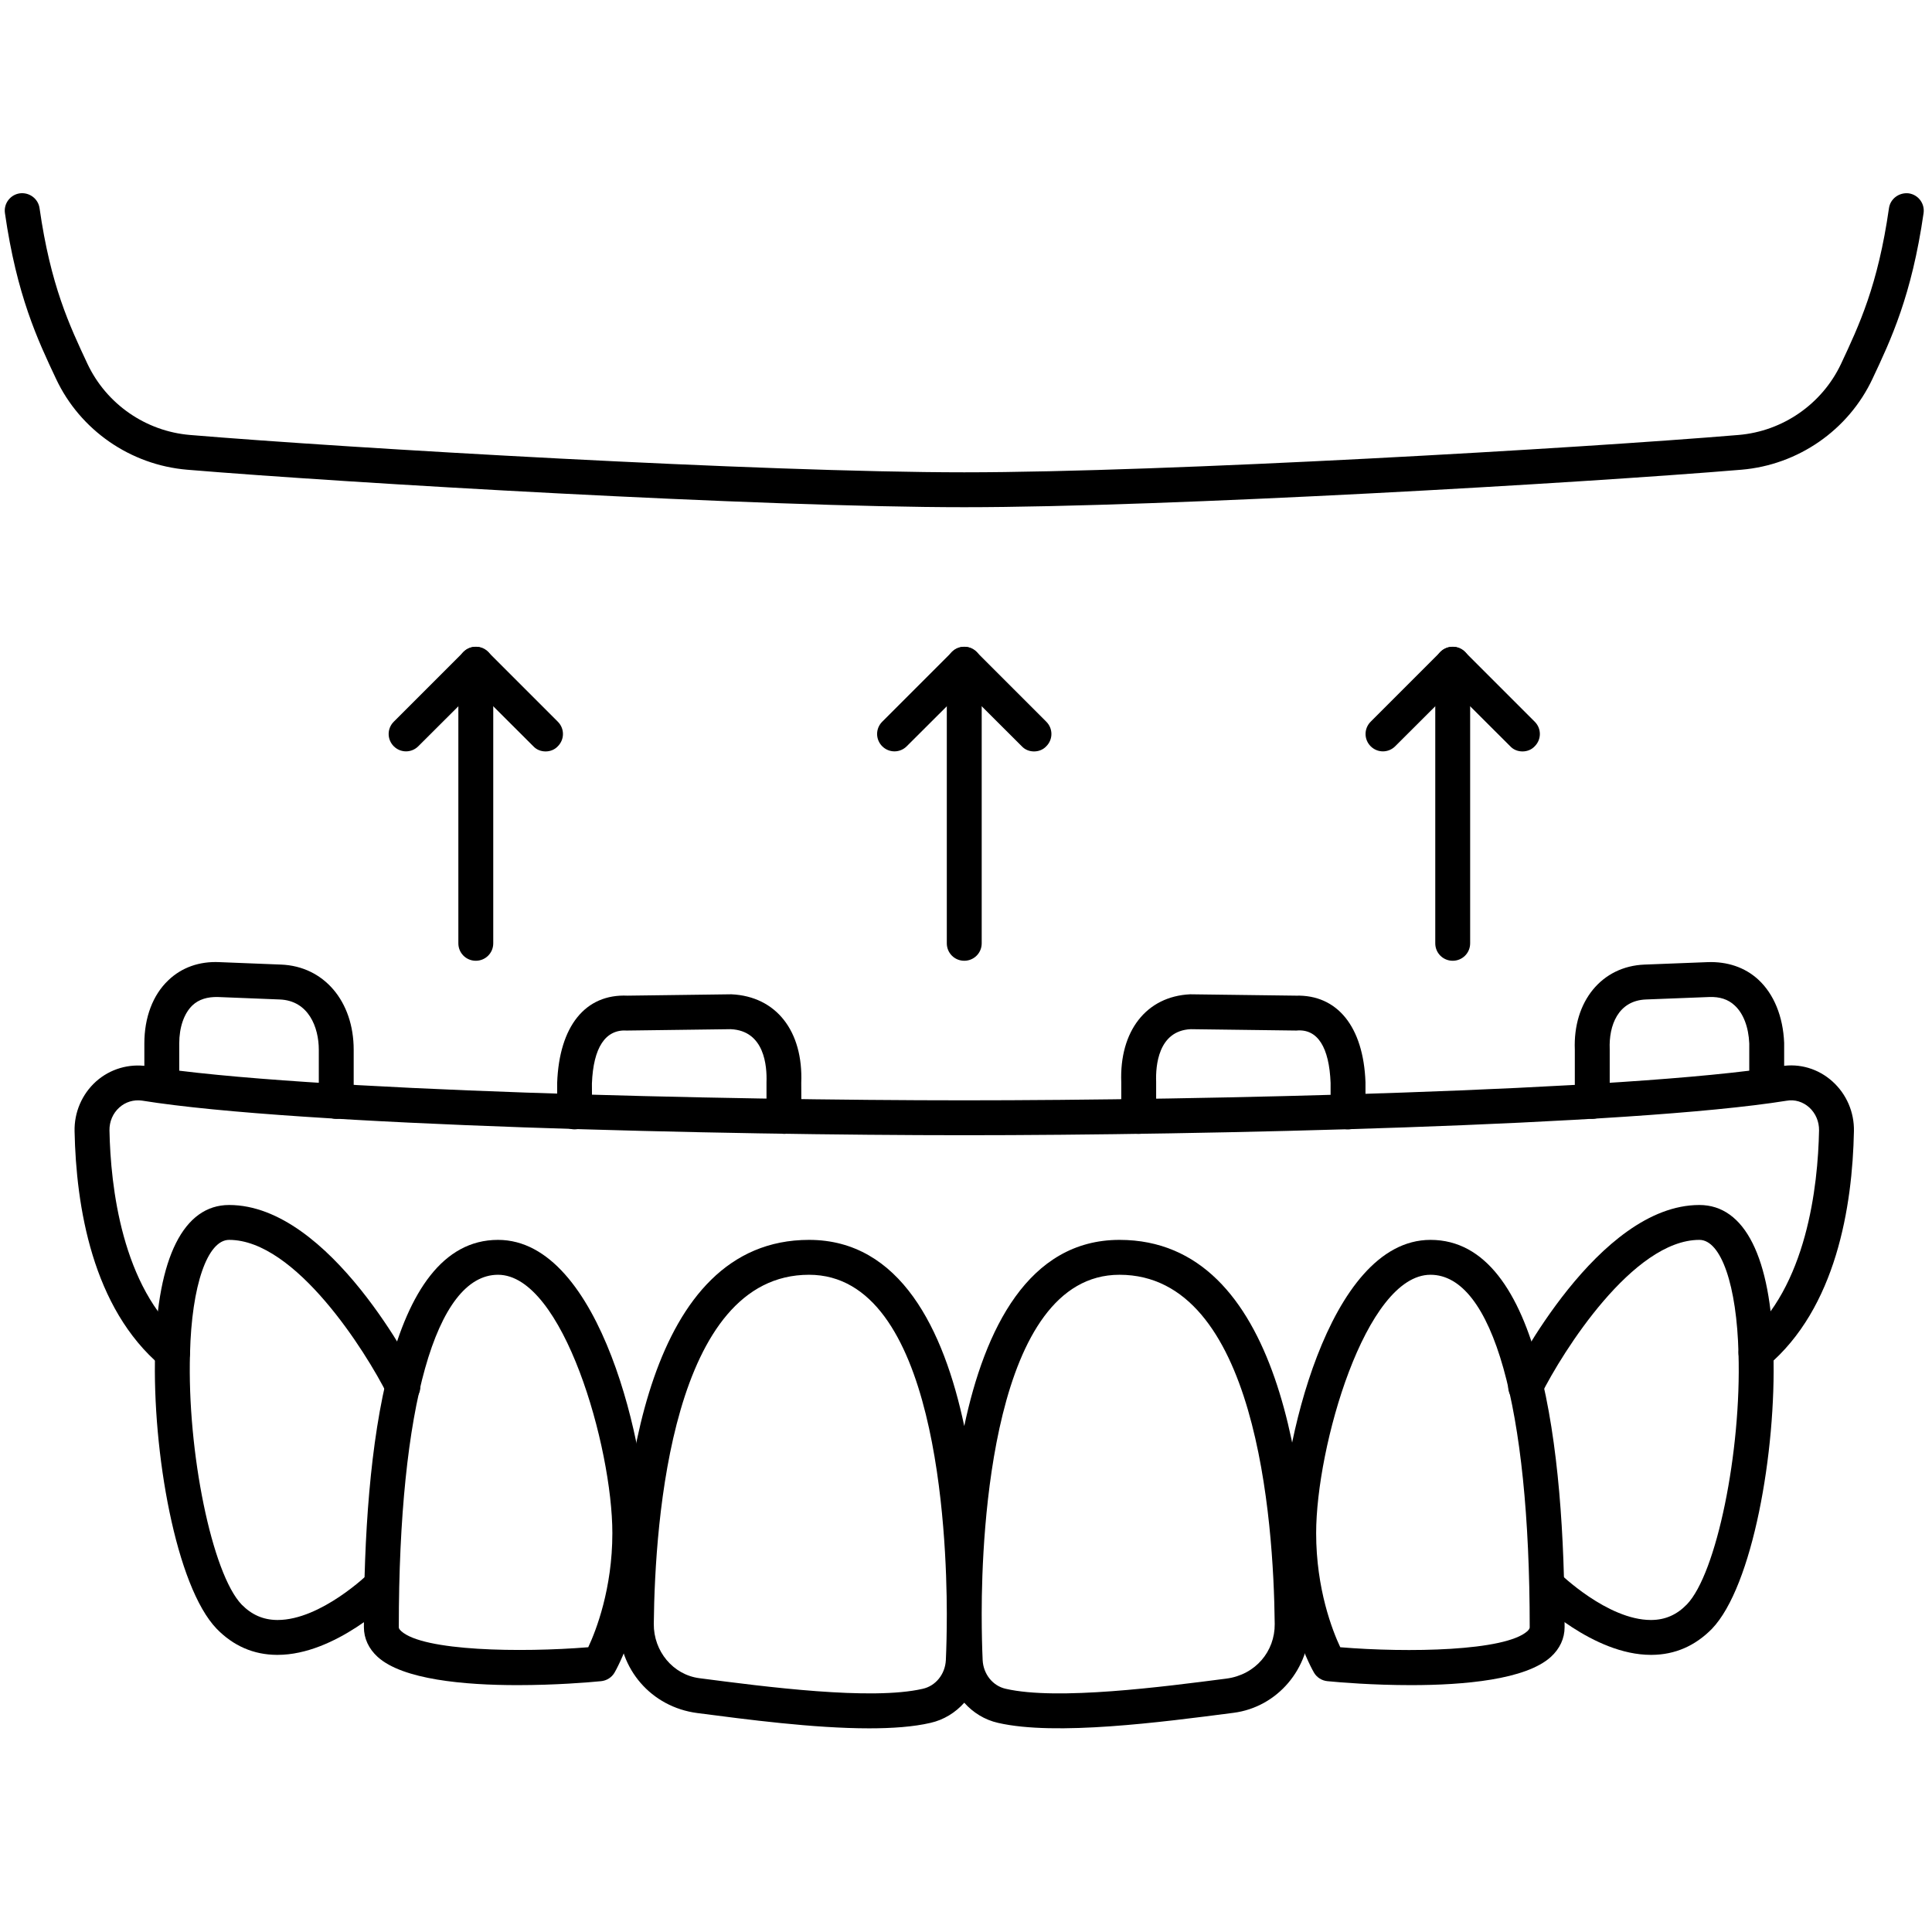 <svg xmlns="http://www.w3.org/2000/svg" xmlns:xlink="http://www.w3.org/1999/xlink" width="1080" zoomAndPan="magnify" viewBox="0 0 810 810" height="1080" preserveAspectRatio="xMidYMid meet" version="1.0"><defs><clipPath id="345190c5ce"><path d="M 1 81 L 807 81 L 807 213 L 1 213 Z M 1 81 " clip-rule="nonzero"/></clipPath></defs><path fill="#000000" d="M 433.523 315.039 C 431.637 315.039 429.754 314.355 428.383 312.871 L 404.27 288.812 L 380.156 312.871 C 377.301 315.727 372.727 315.727 369.871 312.871 C 367.016 310.012 367.016 305.441 369.871 302.586 L 399.125 273.328 C 401.984 270.473 406.555 270.473 409.41 273.328 L 438.668 302.586 C 441.523 305.441 441.523 310.012 438.668 312.871 C 437.293 314.355 435.41 315.039 433.523 315.039 " fill-opacity="1" fill-rule="nonzero"/><path fill="#000000" d="M 404.27 402.805 C 400.211 402.805 396.953 399.551 396.953 395.492 L 396.953 278.473 C 396.953 274.414 400.211 271.156 404.27 271.156 C 408.324 271.156 411.582 274.414 411.582 278.473 L 411.582 395.492 C 411.582 399.551 408.324 402.805 404.27 402.805 " fill-opacity="1" fill-rule="nonzero"/><path fill="#000000" d="M 638.309 315.039 C 636.422 315.039 634.539 314.355 633.168 312.871 L 609.055 288.812 L 584.941 312.871 C 582.086 315.727 577.512 315.727 574.656 312.871 C 571.801 310.012 571.801 305.441 574.656 302.586 L 603.91 273.328 C 606.77 270.473 611.34 270.473 614.195 273.328 L 643.453 302.586 C 646.309 305.441 646.309 310.012 643.453 312.871 C 642.082 314.355 640.195 315.039 638.309 315.039 " fill-opacity="1" fill-rule="nonzero"/><path fill="#000000" d="M 609.055 402.805 C 604.996 402.805 601.742 399.551 601.742 395.492 L 601.742 278.473 C 601.742 274.414 604.996 271.156 609.055 271.156 C 613.109 271.156 616.367 274.414 616.367 278.473 L 616.367 395.492 C 616.367 399.551 613.109 402.805 609.055 402.805 " fill-opacity="1" fill-rule="nonzero"/><path fill="#000000" d="M 228.738 315.039 C 226.852 315.039 224.969 314.355 223.594 312.871 L 199.484 288.812 L 175.371 312.871 C 172.512 315.727 167.941 315.727 165.086 312.871 C 162.23 310.012 162.23 305.441 165.086 302.586 L 194.34 273.328 C 197.199 270.473 201.77 270.473 204.625 273.328 L 233.879 302.586 C 236.738 305.441 236.738 310.012 233.879 312.871 C 232.508 314.355 230.625 315.039 228.738 315.039 " fill-opacity="1" fill-rule="nonzero"/><path fill="#000000" d="M 199.484 402.805 C 195.426 402.805 192.168 399.551 192.168 395.492 L 192.168 278.473 C 192.168 274.414 195.426 271.156 199.484 271.156 C 203.539 271.156 206.797 274.414 206.797 278.473 L 206.797 395.492 C 206.797 399.551 203.539 402.805 199.484 402.805 " fill-opacity="1" fill-rule="nonzero"/><path fill="#000000" d="M 339.188 534.453 C 281.879 534.453 274.562 636.789 274.105 680.785 C 273.992 692.328 282.219 702.156 293.191 703.586 C 320.848 707.184 365.242 713.012 386.84 708.043 C 392.328 706.84 396.27 701.871 396.555 695.984 C 396.785 690.844 396.953 684.387 396.953 676.957 C 396.953 676.844 396.953 676.73 396.953 676.613 C 396.953 676.445 396.953 676.328 396.953 676.215 C 396.898 642.961 392.727 534.453 339.188 534.453 Z M 411.582 676.957 C 411.582 684.387 411.754 690.844 411.98 695.984 C 412.27 701.871 416.211 706.84 421.695 708.043 C 443.293 713.012 487.691 707.184 514.203 703.758 C 526.375 702.156 534.547 692.328 534.43 680.844 C 533.973 636.789 526.66 534.453 469.352 534.453 C 415.867 534.453 411.582 642.961 411.582 676.215 C 411.582 676.328 411.582 676.445 411.582 676.613 C 411.582 676.73 411.582 676.844 411.582 676.957 Z M 364.387 724.613 C 341.129 724.613 313.074 720.898 292.391 718.211 C 272.965 715.699 259.309 699.586 259.48 680.613 C 260.105 620.617 271.363 519.824 339.188 519.824 C 377.414 519.824 395.699 557.367 404.27 597.879 C 412.84 557.367 431.125 519.824 469.352 519.824 C 537.172 519.824 548.43 620.617 549.059 680.672 C 549.23 699.586 535.574 715.699 517.23 718.098 C 486.836 722.039 442.609 727.867 418.438 722.324 C 412.84 721.07 407.926 717.984 404.27 713.871 C 400.613 717.984 395.699 721.07 390.098 722.324 C 382.957 723.984 374.098 724.613 364.387 724.613 " fill-opacity="1" fill-rule="nonzero"/><path fill="#000000" d="M 561.914 690.613 C 590.254 692.957 631.051 692.27 640.367 683.871 C 641.336 682.957 641.336 682.441 641.336 682.215 C 641.336 589.707 625.797 534.453 599.742 534.453 C 572.484 534.453 551.801 606.676 551.801 642.789 C 551.801 666.273 558.656 683.699 561.914 690.613 Z M 591.57 706.5 C 575.684 706.5 561.742 705.355 556.543 704.84 C 554.199 704.613 552.086 703.301 550.887 701.242 C 550.316 700.27 537.172 677.242 537.172 642.789 C 537.172 608.906 556.371 519.824 599.742 519.824 C 646.195 519.824 655.965 608.105 655.965 682.215 C 655.965 686.898 653.965 691.242 650.195 694.672 C 639.68 704.215 613.797 706.5 591.57 706.5 " fill-opacity="1" fill-rule="nonzero"/><path fill="#000000" d="M 208.797 534.453 C 182.742 534.453 167.199 589.707 167.199 682.215 C 167.199 682.441 167.199 682.957 168.227 683.871 C 177.484 692.27 218.281 692.898 246.621 690.613 C 249.879 683.699 256.734 666.102 256.734 642.789 C 256.734 606.676 236.051 534.453 208.797 534.453 Z M 251.309 697.586 L 251.48 697.586 Z M 216.969 706.5 C 194.742 706.5 168.855 704.215 158.344 694.672 C 154.57 691.242 152.57 686.898 152.57 682.215 C 152.57 608.105 162.344 519.824 208.797 519.824 C 252.164 519.824 271.363 608.906 271.363 642.789 C 271.363 677.242 258.223 700.27 257.648 701.242 C 256.449 703.301 254.336 704.613 251.992 704.84 C 246.793 705.355 232.852 706.5 216.969 706.5 " fill-opacity="1" fill-rule="nonzero"/><path fill="#000000" d="M 692.133 693.812 C 667.965 693.812 644.539 670.957 643.566 669.988 C 640.652 667.129 640.652 662.559 643.508 659.645 C 646.309 656.789 650.938 656.73 653.852 659.586 C 654.023 659.758 673.965 679.188 692.133 679.188 C 692.191 679.188 692.305 679.188 692.363 679.188 C 698.191 679.129 702.992 677.016 707.219 672.672 C 719.617 659.816 730.133 608.676 728.875 567.48 C 728.188 538.91 721.559 519.824 712.477 519.824 C 684.648 519.824 655.164 566.621 646.137 584.68 C 644.367 588.277 639.965 589.766 636.367 587.938 C 632.711 586.105 631.281 581.766 633.109 578.109 C 634.594 575.137 670.02 505.199 712.477 505.199 C 731.504 505.199 742.531 527.195 743.5 567.023 C 744.758 608.676 734.758 665.188 717.73 682.898 C 710.703 690.043 702.246 693.758 692.477 693.812 C 692.363 693.812 692.25 693.812 692.133 693.812 " fill-opacity="1" fill-rule="nonzero"/><path fill="#000000" d="M 116.402 693.812 C 116.289 693.812 116.176 693.812 116.059 693.812 C 106.289 693.758 97.832 690.043 90.863 682.898 C 73.777 665.188 63.777 608.676 65.035 566.965 C 66.008 527.195 77.035 505.199 96.062 505.199 C 138.516 505.199 173.941 575.137 175.426 578.109 C 177.258 581.766 175.828 586.105 172.172 587.938 C 168.57 589.766 164.172 588.277 162.398 584.68 C 153.371 566.621 123.887 519.824 96.062 519.824 C 86.977 519.824 80.348 538.91 79.664 567.422 C 78.406 608.676 88.918 659.816 101.32 672.73 C 105.547 677.016 110.348 679.129 116.176 679.188 C 116.23 679.188 116.348 679.188 116.402 679.188 C 134.574 679.188 154.516 659.758 154.688 659.586 C 157.602 656.73 162.23 656.789 165.027 659.645 C 167.887 662.559 167.887 667.129 164.973 669.988 C 164 670.957 140.574 693.812 116.402 693.812 " fill-opacity="1" fill-rule="nonzero"/><path fill="#000000" d="M 736.188 574.508 C 734.133 574.508 732.016 573.594 730.59 571.879 C 728.016 568.793 728.359 564.164 731.504 561.594 C 757.5 539.652 762.188 497.312 762.645 473.945 C 762.699 470.23 761.215 466.746 758.527 464.289 C 755.902 461.945 752.473 460.859 749.043 461.488 C 683.508 472 502.777 475.945 404.27 475.945 C 305.762 475.945 125.031 472 59.492 461.43 C 56.121 460.973 52.637 461.945 50.008 464.344 C 47.324 466.746 45.836 470.23 45.895 473.945 C 46.352 497.312 51.035 539.652 77.035 561.594 C 80.176 564.164 80.52 568.793 77.949 571.879 C 75.379 574.965 70.75 575.363 67.664 572.793 C 38.695 548.453 31.895 505.77 31.266 474.285 C 31.094 466.344 34.352 458.746 40.238 453.43 C 46.18 448.117 54.121 445.832 61.836 447.031 C 126.516 457.43 306.16 461.316 404.27 461.316 C 502.32 461.316 682.02 457.43 746.703 447.031 C 754.473 445.719 762.359 448.059 768.301 453.43 C 774.184 458.746 777.441 466.344 777.27 474.285 C 776.641 505.77 769.844 548.453 740.875 572.793 C 739.504 573.938 737.844 574.508 736.188 574.508 " fill-opacity="1" fill-rule="nonzero"/><g clip-path="url(#345190c5ce)"><path fill="#000000" d="M 404.27 212.648 C 319.016 212.648 144.859 202.477 78.465 196.934 C 54.691 194.934 33.609 180.363 23.496 158.824 C 15.781 142.48 7.039 123.91 2.07 89.344 C 1.496 85.344 4.297 81.629 8.297 81.059 C 12.297 80.543 16.012 83.285 16.582 87.285 C 21.211 119.684 29.094 136.367 36.695 152.594 C 44.637 169.395 61.094 180.82 79.664 182.363 C 145.887 187.906 319.418 198.02 404.27 198.02 C 489.121 198.02 662.648 187.906 728.875 182.363 C 747.445 180.82 763.898 169.395 771.844 152.594 C 779.441 136.367 787.328 119.684 791.957 87.285 C 792.527 83.285 796.242 80.602 800.242 81.059 C 804.242 81.629 807.039 85.344 806.469 89.344 C 801.496 123.91 792.754 142.48 785.043 158.824 C 774.93 180.363 753.844 194.934 730.074 196.934 C 663.68 202.477 489.52 212.648 404.27 212.648 " fill-opacity="1" fill-rule="nonzero"/></g><path fill="#000000" d="M 477.406 475.371 C 473.348 475.371 470.094 472.059 470.094 468.059 L 470.094 453.715 C 469.293 432.289 480.605 417.719 499.004 416.863 L 543.344 417.434 C 560.602 416.977 571.629 430.348 572.484 453.715 L 572.484 466.172 C 572.484 470.172 569.227 473.488 565.172 473.488 C 561.113 473.488 557.859 470.172 557.859 466.172 L 557.859 454.004 C 557.285 439.203 552.488 431.203 543.516 432.062 L 499.234 431.488 C 485.461 432.117 484.492 447.09 484.719 453.43 L 484.719 468.059 C 484.719 472.059 481.465 475.371 477.406 475.371 " fill-opacity="1" fill-rule="nonzero"/><path fill="#000000" d="M 328.676 475.371 C 324.617 475.371 321.359 472.059 321.359 468.059 L 321.359 453.715 C 321.59 447.09 320.617 432.117 306.332 431.488 L 262.906 432.062 C 253.82 431.434 248.738 439.203 248.164 454.289 L 248.223 466.172 C 248.223 470.172 244.91 473.488 240.91 473.488 C 236.852 473.488 233.594 470.172 233.594 466.172 L 233.594 454.004 C 234.453 430.348 245.309 416.633 263.078 417.434 L 306.617 416.863 C 325.418 417.719 336.789 432.289 335.93 454.004 L 335.988 468.059 C 335.988 472.059 332.672 475.371 328.676 475.371 " fill-opacity="1" fill-rule="nonzero"/><path fill="#000000" d="M 667.562 469.086 C 663.508 469.086 660.25 465.773 660.25 461.773 L 660.25 440.117 C 659.449 419.891 671.508 405.09 689.504 404.406 L 715.961 403.379 C 724.074 403.09 731.504 405.492 737.16 410.691 C 743.73 416.746 747.559 426.176 748.016 437.203 L 748.016 454.004 C 748.016 458.059 744.758 461.316 740.703 461.316 C 736.645 461.316 733.387 458.059 733.387 454.004 L 733.387 437.488 C 733.102 430.633 730.93 424.863 727.219 421.492 C 724.531 418.977 720.988 417.832 716.59 418.004 L 690.078 419.035 C 678.305 419.492 674.477 430.062 674.879 439.832 L 674.879 461.773 C 674.879 465.773 671.621 469.086 667.562 469.086 " fill-opacity="1" fill-rule="nonzero"/><path fill="#000000" d="M 140.973 469.086 C 136.918 469.086 133.66 465.773 133.66 461.773 L 133.66 440.117 C 133.66 430.691 129.375 419.492 117.262 419.035 L 91.375 418.004 C 86.977 417.891 83.32 418.977 80.633 421.547 C 77.148 424.918 75.148 430.691 75.148 437.488 L 75.148 454.859 C 75.148 458.918 71.891 462.172 67.836 462.172 C 63.777 462.172 60.52 458.918 60.52 454.859 L 60.52 437.488 C 60.52 426.574 64.062 417.148 70.578 410.977 C 76.176 405.605 83.605 402.977 92.004 403.379 L 117.832 404.406 C 135.773 405.09 148.285 419.777 148.285 440.117 L 148.285 461.773 C 148.285 465.773 145.031 469.086 140.973 469.086 " fill-opacity="1" fill-rule="nonzero"/></svg>